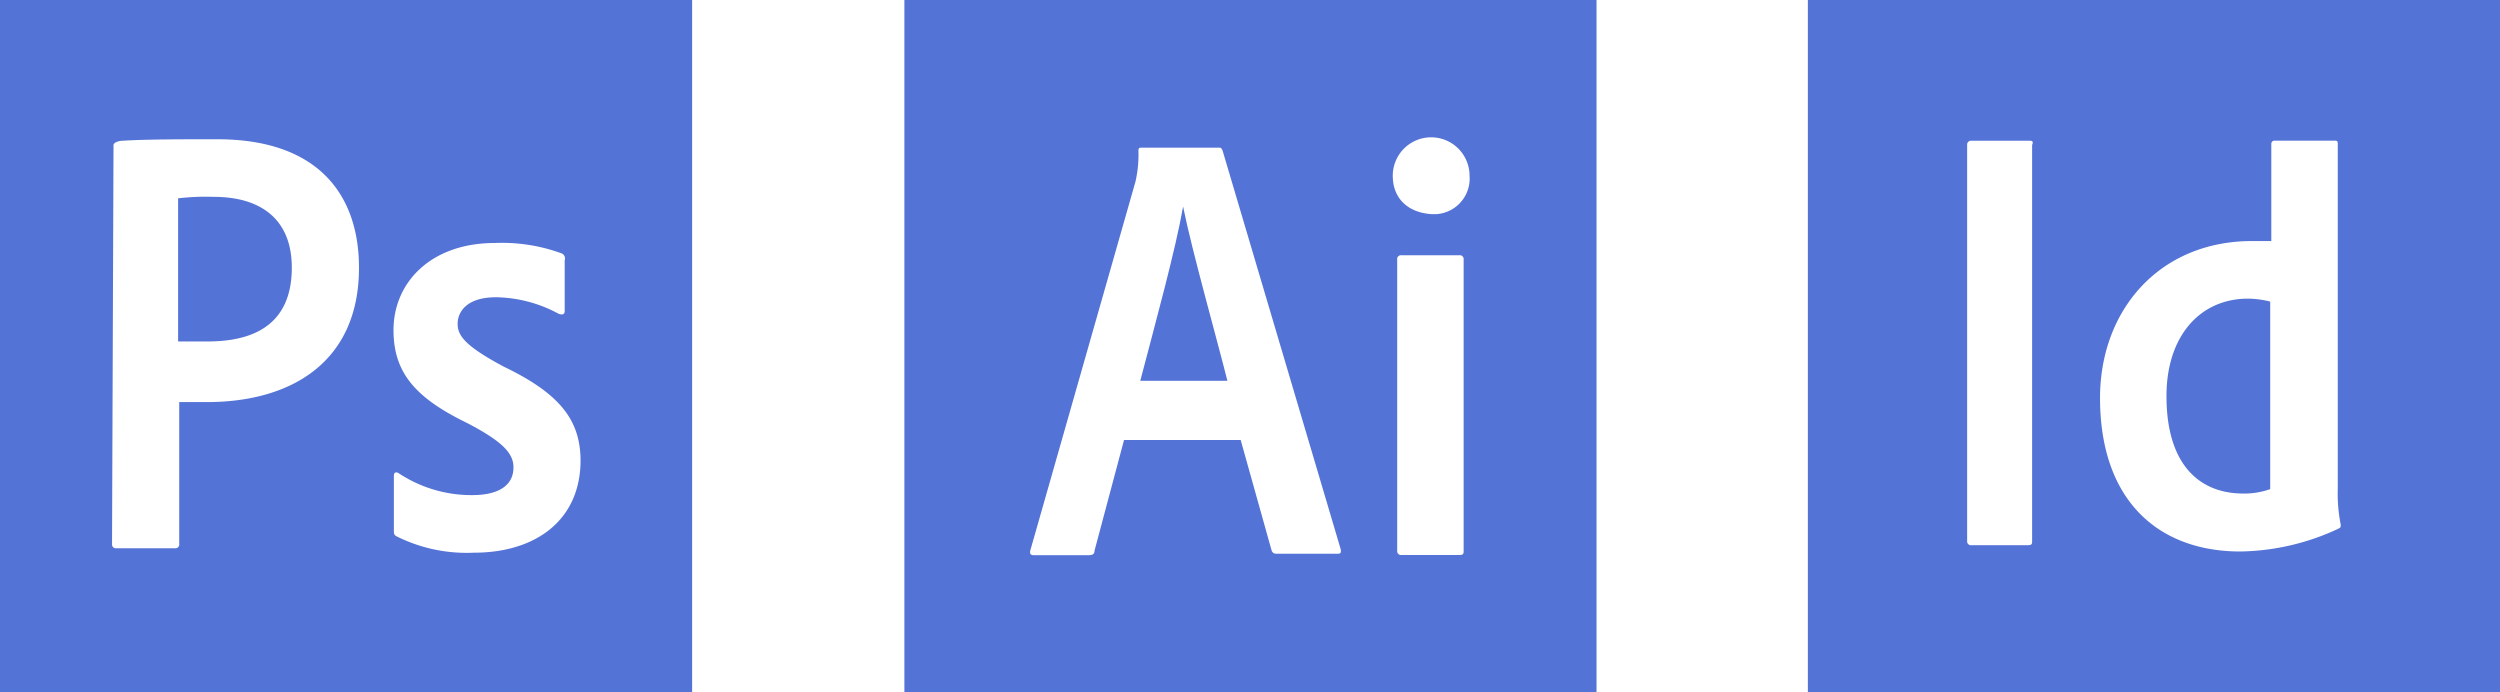 <svg xmlns="http://www.w3.org/2000/svg" viewBox="0 0 270.9 75"><defs><style>.cls-1{fill:#5473d6;}</style></defs><g id="Camada_2" data-name="Camada 2"><g id="Layer_1" data-name="Layer 1"><path class="cls-1" d="M23.14,21.33a26,26,0,0,0-3.84.16V37h3.2c4.68,0,9.12-1.6,9.12-8C31.62,23.89,28.42,21.33,23.14,21.33Z"/><path class="cls-1" d="M0,0V75H75V0ZM22.42,43.57h-3V58.93a.41.41,0,0,1-.35.48.28.28,0,0,1-.13,0H12.62a.42.42,0,0,1-.48-.35v-.13l.16-43.2c0-.32.64-.48,1-.48,2.56-.16,6.4-.16,10.24-.16,11,0,15.36,6.08,15.36,13.92C38.9,39.25,31.54,43.57,22.42,43.57ZM51.34,59.89A17,17,0,0,1,43,58.13c-.32-.16-.32-.32-.32-.64V51.57c0-.32.16-.48.48-.32a14.26,14.26,0,0,0,8,2.4c3.2,0,4.48-1.28,4.48-3,0-1.44-1-2.72-5-4.8-5.6-2.72-8-5.44-8-10.08,0-5.12,4-9.44,11-9.44a18.77,18.77,0,0,1,7.2,1.12.59.59,0,0,1,.35.75l0,.05v5.44c0,.32-.16.48-.64.32a14.68,14.68,0,0,0-6.8-1.8h0c-3.2,0-4.16,1.6-4.16,2.88s.8,2.4,5,4.64c6.24,3,8.32,5.92,8.32,10.24C62.86,56.37,58.06,59.89,51.34,59.89Z"/><path class="cls-1" d="M123.56,41.26H133c-1.12-4.48-3.84-14.08-4.8-18.88C127.4,27,125.2,35,123.56,41.26Z"/><path class="cls-1" d="M98,0V75h75V0ZM145,60h-6.56c-.32,0-.48,0-.64-.32l-3.36-12H121.8l-3.2,12c0,.32-.16.48-.64.48H112c-.32,0-.48-.16-.32-.64l11.36-39.84a13.08,13.08,0,0,0,.32-3.36c0-.32.16-.32.32-.32H132c.32,0,.32,0,.48.32l12.8,43.2C145.32,59.82,145.32,60,145,60Zm13.6-31.84V59.66c0,.32,0,.48-.48.48h-6.24a.42.42,0,0,1-.48-.35.28.28,0,0,1,0-.13V28.14a.41.41,0,0,1,.35-.48.28.28,0,0,1,.13,0h6.24a.42.42,0,0,1,.48.35Zm.64-9.12a3.86,3.86,0,0,1-3.54,4.16c-.21,0-.42,0-.62,0-2.4-.16-4.16-1.6-4.16-4.16a4.16,4.16,0,1,1,8.32,0Z"/><path class="cls-1" d="M234.76,42.92c0,7.56,3.68,10.56,8.32,10.56A8.3,8.3,0,0,0,246,53V32.68a10.2,10.2,0,0,0-2.4-.32C238.44,32.36,234.76,36.36,234.76,42.92Z"/><path class="cls-1" d="M195.9,0V75h75V0Zm24.3,15.72V58.6c0,.32,0,.48-.48.48h-6.08a.28.28,0,0,1-.13,0,.42.42,0,0,1-.35-.48v-43a.43.43,0,0,1,.48-.35h6.24C220.32,15.24,220.32,15.4,220.2,15.72Zm33.12,41.6a25.87,25.87,0,0,1-10.56,2.44c-8.8,0-15.2-5.44-15.2-16.64,0-9.48,6.4-17,16.48-17h2.08V15.56a.34.34,0,0,1,.32-.32H253c.32,0,.32.16.32.32V53a17,17,0,0,0,.32,3.84C253.64,57.16,253.64,57.16,253.32,57.32Z"/></g></g></svg>